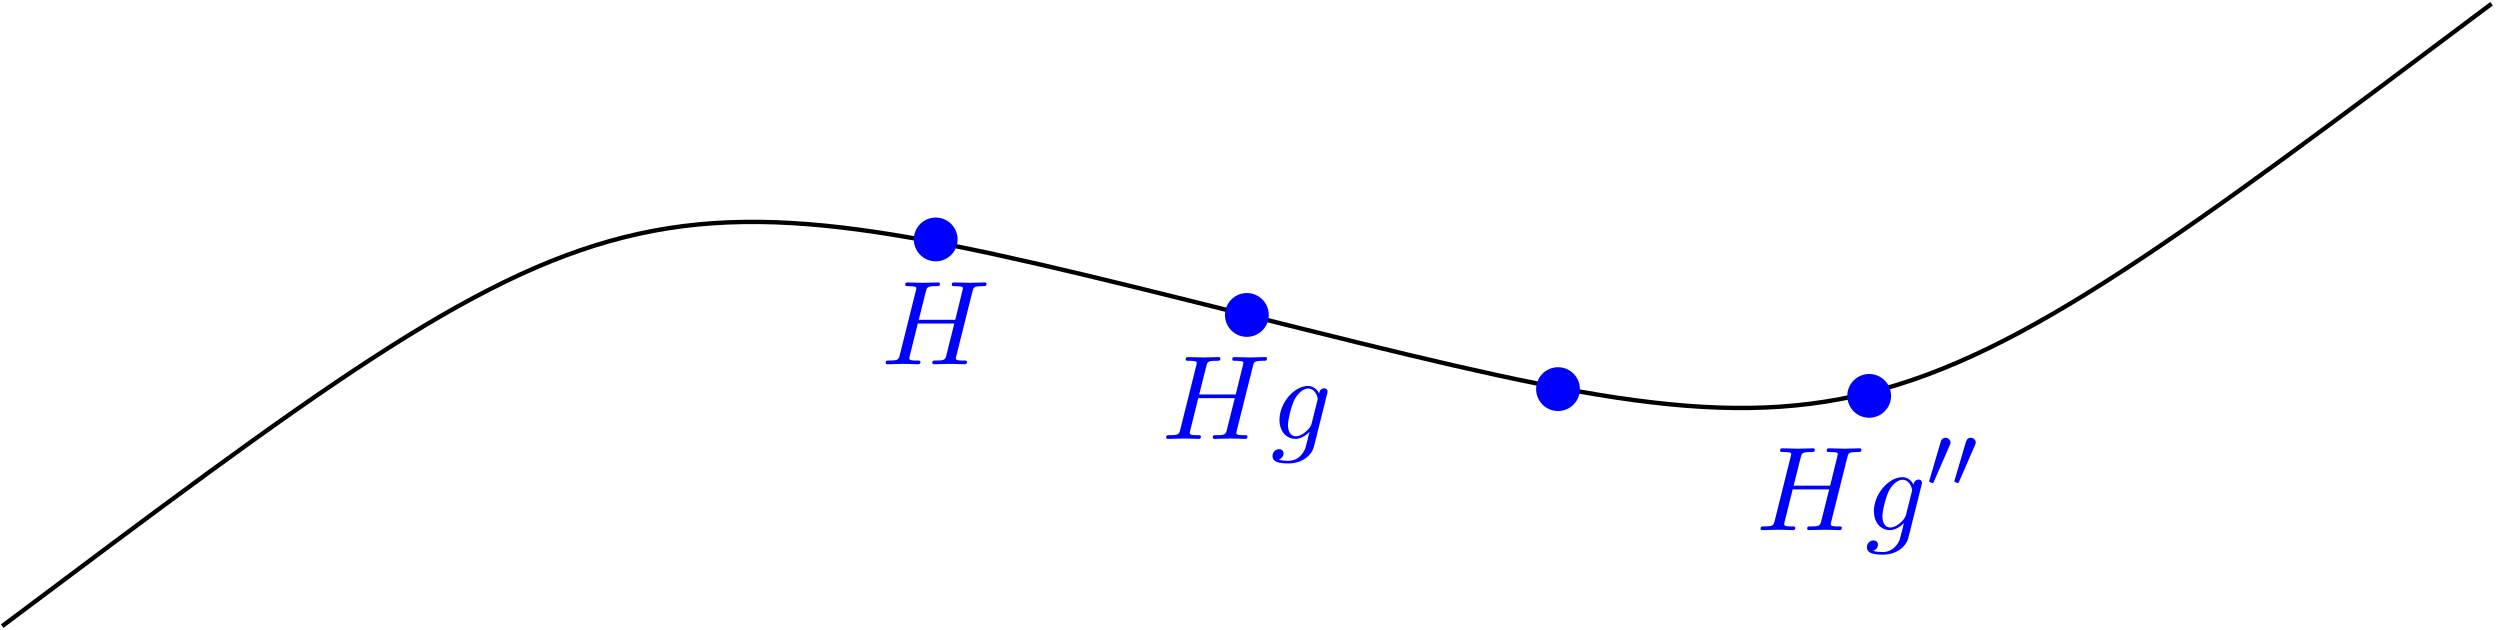 <svg xmlns="http://www.w3.org/2000/svg" xmlns:xlink="http://www.w3.org/1999/xlink" width="381" height="96" viewBox="1872.02 1516.062 227.746 57.385"><defs><path id="g0-48" d="M2.112-3.778c.04-.103.072-.16.072-.239 0-.263-.24-.438-.462-.438-.32 0-.407.279-.439.39L.271-.63c-.032.096-.032.12-.032.128 0 .072.048.088.128.111.143.064.159.064.175.064.024 0 .072 0 .127-.135z"/><path id="g1-72" d="M8.324-6.61c.098-.394.12-.503.916-.503.284 0 .37 0 .37-.218 0-.12-.12-.12-.152-.12-.305 0-1.09.033-1.396.033-.317 0-1.091-.033-1.407-.033-.088 0-.208 0-.208.218 0 .12.098.12.306.12.022 0 .229 0 .414.022.197.022.295.033.295.175 0 .043-.011.065-.044.207l-.654 2.662H3.436l.644-2.564c.098-.393.13-.502.916-.502.284 0 .371 0 .371-.218 0-.12-.12-.12-.152-.12-.306 0-1.091.033-1.397.033-.316 0-1.09-.033-1.407-.033-.087 0-.207 0-.207.218 0 .12.098.12.305.12.022 0 .23 0 .415.022.196.022.294.033.294.175 0 .043-.01.076-.043.207L1.713-.851c-.11.426-.131.513-.993.513-.196 0-.295 0-.295.218 0 .12.131.12.153.12.306 0 1.08-.033 1.386-.033.229 0 .469.011.698.011.24 0 .48.022.709.022.087 0 .218 0 .218-.218 0-.12-.098-.12-.305-.12-.404 0-.71 0-.71-.197 0-.065.022-.12.033-.185l.742-2.99h3.327c-.458 1.812-.709 2.848-.752 3.012-.11.349-.317.36-.993.36-.164 0-.262 0-.262.218 0 .12.131.12.153.12.305 0 1.08-.033 1.385-.033.23 0 .47.011.698.011.24 0 .48.022.71.022.087 0 .218 0 .218-.218 0-.12-.098-.12-.306-.12-.403 0-.709 0-.709-.197 0-.065.022-.12.033-.185z"/><path id="g1-103" d="M5.138-4.113c.011-.065.033-.12.033-.196 0-.186-.131-.295-.316-.295-.11 0-.404.077-.448.47-.196-.404-.578-.688-1.014-.688-1.244 0-2.597 1.527-2.597 3.098C.796-.644 1.462 0 2.247 0c.644 0 1.157-.513 1.266-.633l.01.011c-.228.971-.36 1.418-.36 1.44-.043.098-.414 1.178-1.57 1.178-.208 0-.568-.01-.873-.109a.61.61 0 0 0 .447-.567c0-.175-.12-.382-.414-.382a.61.61 0 0 0-.59.633c0 .447.404.665 1.452.665 1.363 0 2.149-.85 2.312-1.505zM3.72-1.396c-.065.283-.316.556-.556.763-.23.197-.568.393-.884.393-.545 0-.71-.567-.71-1.004 0-.523.317-1.81.612-2.367.294-.534.763-.97 1.222-.97.72 0 .872.883.872.937s-.021.12-.032.164z"/></defs><g id="page1"><path fill="none" stroke="#000" stroke-width=".399" d="M1872.219 1573.102c56.695-42.524 56.695-42.524 113.386-28.348 56.696 14.172 56.696 14.172 113.391-28.348"/><path fill="#00f" d="M1959.254 1537.95a1.993 1.993 0 1 0-3.983.002 1.993 1.993 0 0 0 3.983-.003"/><use xlink:href="#g1-72" x="1872.219" y="1573.104" fill="#00f" transform="translate(80.06 -23.86)"/><path fill="#00f" d="M1987.602 1544.754a1.994 1.994 0 0 0-3.989 0 1.994 1.994 0 0 0 3.989 0"/><g fill="#00f" transform="translate(105.61 -17.06)"><use xlink:href="#g1-72" x="1872.219" y="1573.104"/><use xlink:href="#g1-103" x="1882.174" y="1573.104"/></g><path fill="#00f" d="M2015.945 1551.555a1.993 1.993 0 1 0-3.985 0 1.993 1.993 0 0 0 3.985 0m28.348.57a1.99 1.99 0 0 0-1.992-1.992 1.993 1.993 0 1 0 1.992 1.992"/><g fill="#00f" transform="translate(159.76 -8.75)"><use xlink:href="#g1-72" x="1872.219" y="1573.104"/><use xlink:href="#g1-103" x="1882.174" y="1573.104"/><use xlink:href="#g0-48" x="1887.768" y="1569.145"/><use xlink:href="#g0-48" x="1890.065" y="1569.145"/></g></g><script type="text/ecmascript">if(window.parent.postMessage)window.parent.postMessage(&quot;36|285.75|72|&quot;+window.location,&quot;*&quot;);</script></svg>